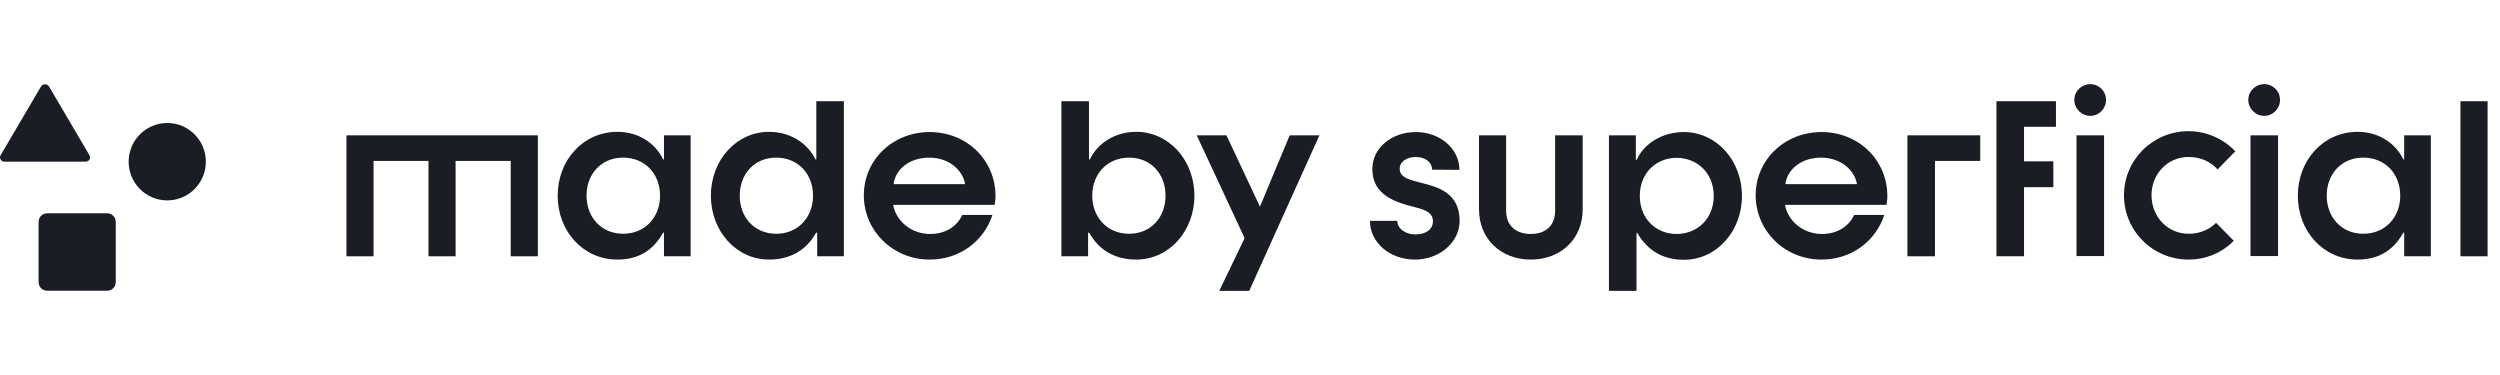 <svg width="160" height="24" viewBox="0 0 160 24" fill="none" xmlns="http://www.w3.org/2000/svg">
<path d="M10.704 12.826C12.069 12.826 13.174 11.717 13.174 10.348C13.174 8.98 12.069 7.871 10.704 7.871C9.34 7.871 8.234 8.98 8.234 10.348C8.234 11.717 9.34 12.826 10.704 12.826Z" fill="#1A1E24"/>
<path d="M6.86 13.651H3.018C2.714 13.651 2.469 13.898 2.469 14.202V18.056C2.469 18.36 2.714 18.606 3.018 18.606H6.86C7.163 18.606 7.409 18.36 7.409 18.056V14.202C7.409 13.898 7.163 13.651 6.86 13.651Z" fill="#1A1E24"/>
<path d="M5.725 10.211C5.75 10.17 5.763 10.122 5.763 10.074C5.763 10.025 5.75 9.978 5.725 9.936L3.132 5.524C3.105 5.484 3.068 5.451 3.024 5.428C2.98 5.405 2.931 5.394 2.881 5.394C2.831 5.394 2.782 5.405 2.738 5.428C2.695 5.451 2.657 5.484 2.63 5.524L0.038 9.936C0.013 9.978 -0 10.026 5.77101e-06 10.074C0 10.123 0.014 10.171 0.04 10.212C0.065 10.254 0.102 10.289 0.146 10.313C0.191 10.337 0.241 10.349 0.291 10.348H5.476C5.526 10.348 5.576 10.336 5.619 10.312C5.663 10.288 5.699 10.253 5.725 10.211Z" fill="#1A1E24"/>
<path d="M157.469 16.403V6.477H159.205V16.403H157.469Z" fill="#1A1E24"/>
<path d="M150.885 16.613C148.687 16.613 147.062 14.793 147.062 12.524C147.062 10.257 148.687 8.437 150.885 8.437C152.257 8.437 153.321 9.179 153.811 10.2H153.867V8.661H155.575V16.402H153.867V14.89H153.811C153.139 16.108 152.131 16.613 150.885 16.613ZM151.249 14.96C152.649 14.96 153.615 13.911 153.615 12.524C153.615 11.124 152.649 10.088 151.249 10.088C149.863 10.088 148.91 11.124 148.91 12.524C148.91 13.911 149.863 14.96 151.249 14.96Z" fill="#1A1E24"/>
<path d="M144.913 7.415C144.353 7.415 143.891 6.953 143.891 6.393C143.891 5.833 144.353 5.385 144.913 5.385C145.473 5.385 145.921 5.833 145.921 6.393C145.921 6.953 145.473 7.415 144.913 7.415ZM144.031 16.389V8.661H145.795V16.389H144.031Z" fill="#1A1E24"/>
<path d="M140.064 16.613C137.782 16.613 135.934 14.778 135.934 12.496C135.934 10.229 137.782 8.395 140.064 8.395C141.24 8.395 142.318 8.899 143.06 9.683L141.926 10.845C141.492 10.354 140.848 10.046 140.064 10.046C138.748 10.046 137.698 11.111 137.698 12.496C137.698 13.896 138.748 14.96 140.064 14.96C140.806 14.96 141.394 14.694 141.828 14.261L142.962 15.409C142.22 16.165 141.198 16.613 140.064 16.613Z" fill="#1A1E24"/>
<path d="M133.779 7.415C133.219 7.415 132.757 6.953 132.757 6.393C132.757 5.833 133.219 5.385 133.779 5.385C134.339 5.385 134.787 5.833 134.787 6.393C134.787 6.953 134.339 7.415 133.779 7.415ZM127.773 16.403V6.477H131.581V8.115H129.537V10.327H131.413V11.979H129.537V16.403H127.773ZM132.897 16.389V8.661H134.661V16.389H132.897Z" fill="#1A1E24"/>
<path d="M122.074 16.403V8.661H126.736V10.299H123.838V16.403H122.074Z" fill="#1A1E24"/>
<path d="M116.577 16.613C114.211 16.613 112.363 14.765 112.363 12.497C112.363 10.229 114.211 8.451 116.577 8.451C118.943 8.451 120.791 10.229 120.791 12.553C120.791 12.679 120.777 12.903 120.735 13.113H114.239C114.435 14.177 115.429 14.975 116.605 14.975C117.529 14.975 118.299 14.541 118.663 13.757H120.595C120.049 15.423 118.509 16.613 116.577 16.613ZM114.267 11.783H118.845C118.691 10.859 117.781 10.089 116.549 10.089C115.317 10.089 114.393 10.803 114.267 11.783Z" fill="#1A1E24"/>
<path d="M102.973 18.615V8.661H104.695V10.229H104.751C105.227 9.151 106.431 8.451 107.761 8.451C109.861 8.451 111.485 10.271 111.485 12.539C111.485 14.807 109.861 16.627 107.761 16.627C106.487 16.627 105.465 16.081 104.793 14.919H104.737V18.615H102.973ZM107.299 14.975C108.601 14.975 109.679 14.023 109.679 12.539C109.679 11.055 108.601 10.103 107.299 10.103C106.011 10.103 104.947 11.055 104.947 12.539C104.947 14.023 106.011 14.975 107.299 14.975Z" fill="#1A1E24"/>
<path d="M97.974 16.613C96.056 16.613 94.656 15.297 94.656 13.393V8.661H96.392V13.491C96.392 14.457 97.036 14.975 97.974 14.975C98.954 14.975 99.528 14.401 99.528 13.491V8.661H101.292V13.393C101.292 15.297 99.892 16.613 97.974 16.613Z" fill="#1A1E24"/>
<path d="M90.56 16.613C88.908 16.613 87.676 15.493 87.676 14.135H89.426C89.44 14.639 89.944 15.003 90.588 15.003C91.274 15.003 91.708 14.667 91.708 14.163C91.708 13.519 91.022 13.379 90.322 13.197C88.866 12.833 87.83 12.231 87.83 10.817C87.83 9.487 89.034 8.451 90.616 8.451C92.142 8.451 93.402 9.501 93.402 10.873L91.652 10.859C91.652 10.341 91.162 10.047 90.616 10.047C90.056 10.047 89.58 10.327 89.58 10.803C89.58 11.377 90.252 11.517 90.952 11.699C91.988 11.965 93.416 12.315 93.416 14.135C93.416 15.507 92.128 16.613 90.56 16.613Z" fill="#1A1E24"/>
<path d="M78.032 18.615L79.656 15.241L76.59 8.661H78.494L80.636 13.225L82.54 8.661H84.444L79.95 18.615H78.032Z" fill="#1A1E24"/>
<path d="M72.718 16.613C71.486 16.613 70.38 16.109 69.708 14.891H69.638V16.403H67.93V6.477H69.694V10.201H69.75C70.24 9.179 71.346 8.437 72.718 8.437C74.818 8.437 76.442 10.257 76.442 12.525C76.442 14.793 74.818 16.613 72.718 16.613ZM72.256 14.961C73.656 14.961 74.594 13.911 74.594 12.525C74.594 11.125 73.656 10.089 72.256 10.089C70.87 10.089 69.904 11.125 69.904 12.525C69.904 13.911 70.87 14.961 72.256 14.961Z" fill="#1A1E24"/>
<path d="M59.499 16.613C57.133 16.613 55.285 14.765 55.285 12.497C55.285 10.229 57.133 8.451 59.499 8.451C61.865 8.451 63.713 10.229 63.713 12.553C63.713 12.679 63.699 12.903 63.657 13.113H57.161C57.357 14.177 58.351 14.975 59.527 14.975C60.451 14.975 61.221 14.541 61.585 13.757H63.517C62.971 15.423 61.431 16.613 59.499 16.613ZM57.189 11.783H61.767C61.613 10.859 60.703 10.089 59.471 10.089C58.239 10.089 57.315 10.803 57.189 11.783Z" fill="#1A1E24"/>
<path d="M49.22 16.613C47.12 16.613 45.496 14.793 45.496 12.525C45.496 10.257 47.12 8.437 49.22 8.437C50.592 8.437 51.698 9.179 52.188 10.201H52.244V6.477H54.008V16.403H52.3V14.891H52.23C51.558 16.109 50.452 16.613 49.22 16.613ZM49.682 14.961C51.068 14.961 52.034 13.911 52.034 12.525C52.034 11.125 51.068 10.089 49.682 10.089C48.282 10.089 47.344 11.125 47.344 12.525C47.344 13.911 48.282 14.961 49.682 14.961Z" fill="#1A1E24"/>
<path d="M39.513 16.613C37.315 16.613 35.691 14.793 35.691 12.524C35.691 10.257 37.315 8.437 39.513 8.437C40.885 8.437 41.949 9.179 42.439 10.2H42.495V8.661H44.203V16.402H42.495V14.89H42.439C41.767 16.108 40.759 16.613 39.513 16.613ZM39.877 14.96C41.277 14.96 42.243 13.911 42.243 12.524C42.243 11.124 41.277 10.088 39.877 10.088C38.491 10.088 37.539 11.124 37.539 12.524C37.539 13.911 38.491 14.96 39.877 14.96Z" fill="#1A1E24"/>
<path d="M34.422 8.661V16.403H32.686V10.299H29.158V16.403H27.422V10.299H23.908V16.403H22.172V8.661H34.422Z" fill="#1A1E24"/>
</svg>
